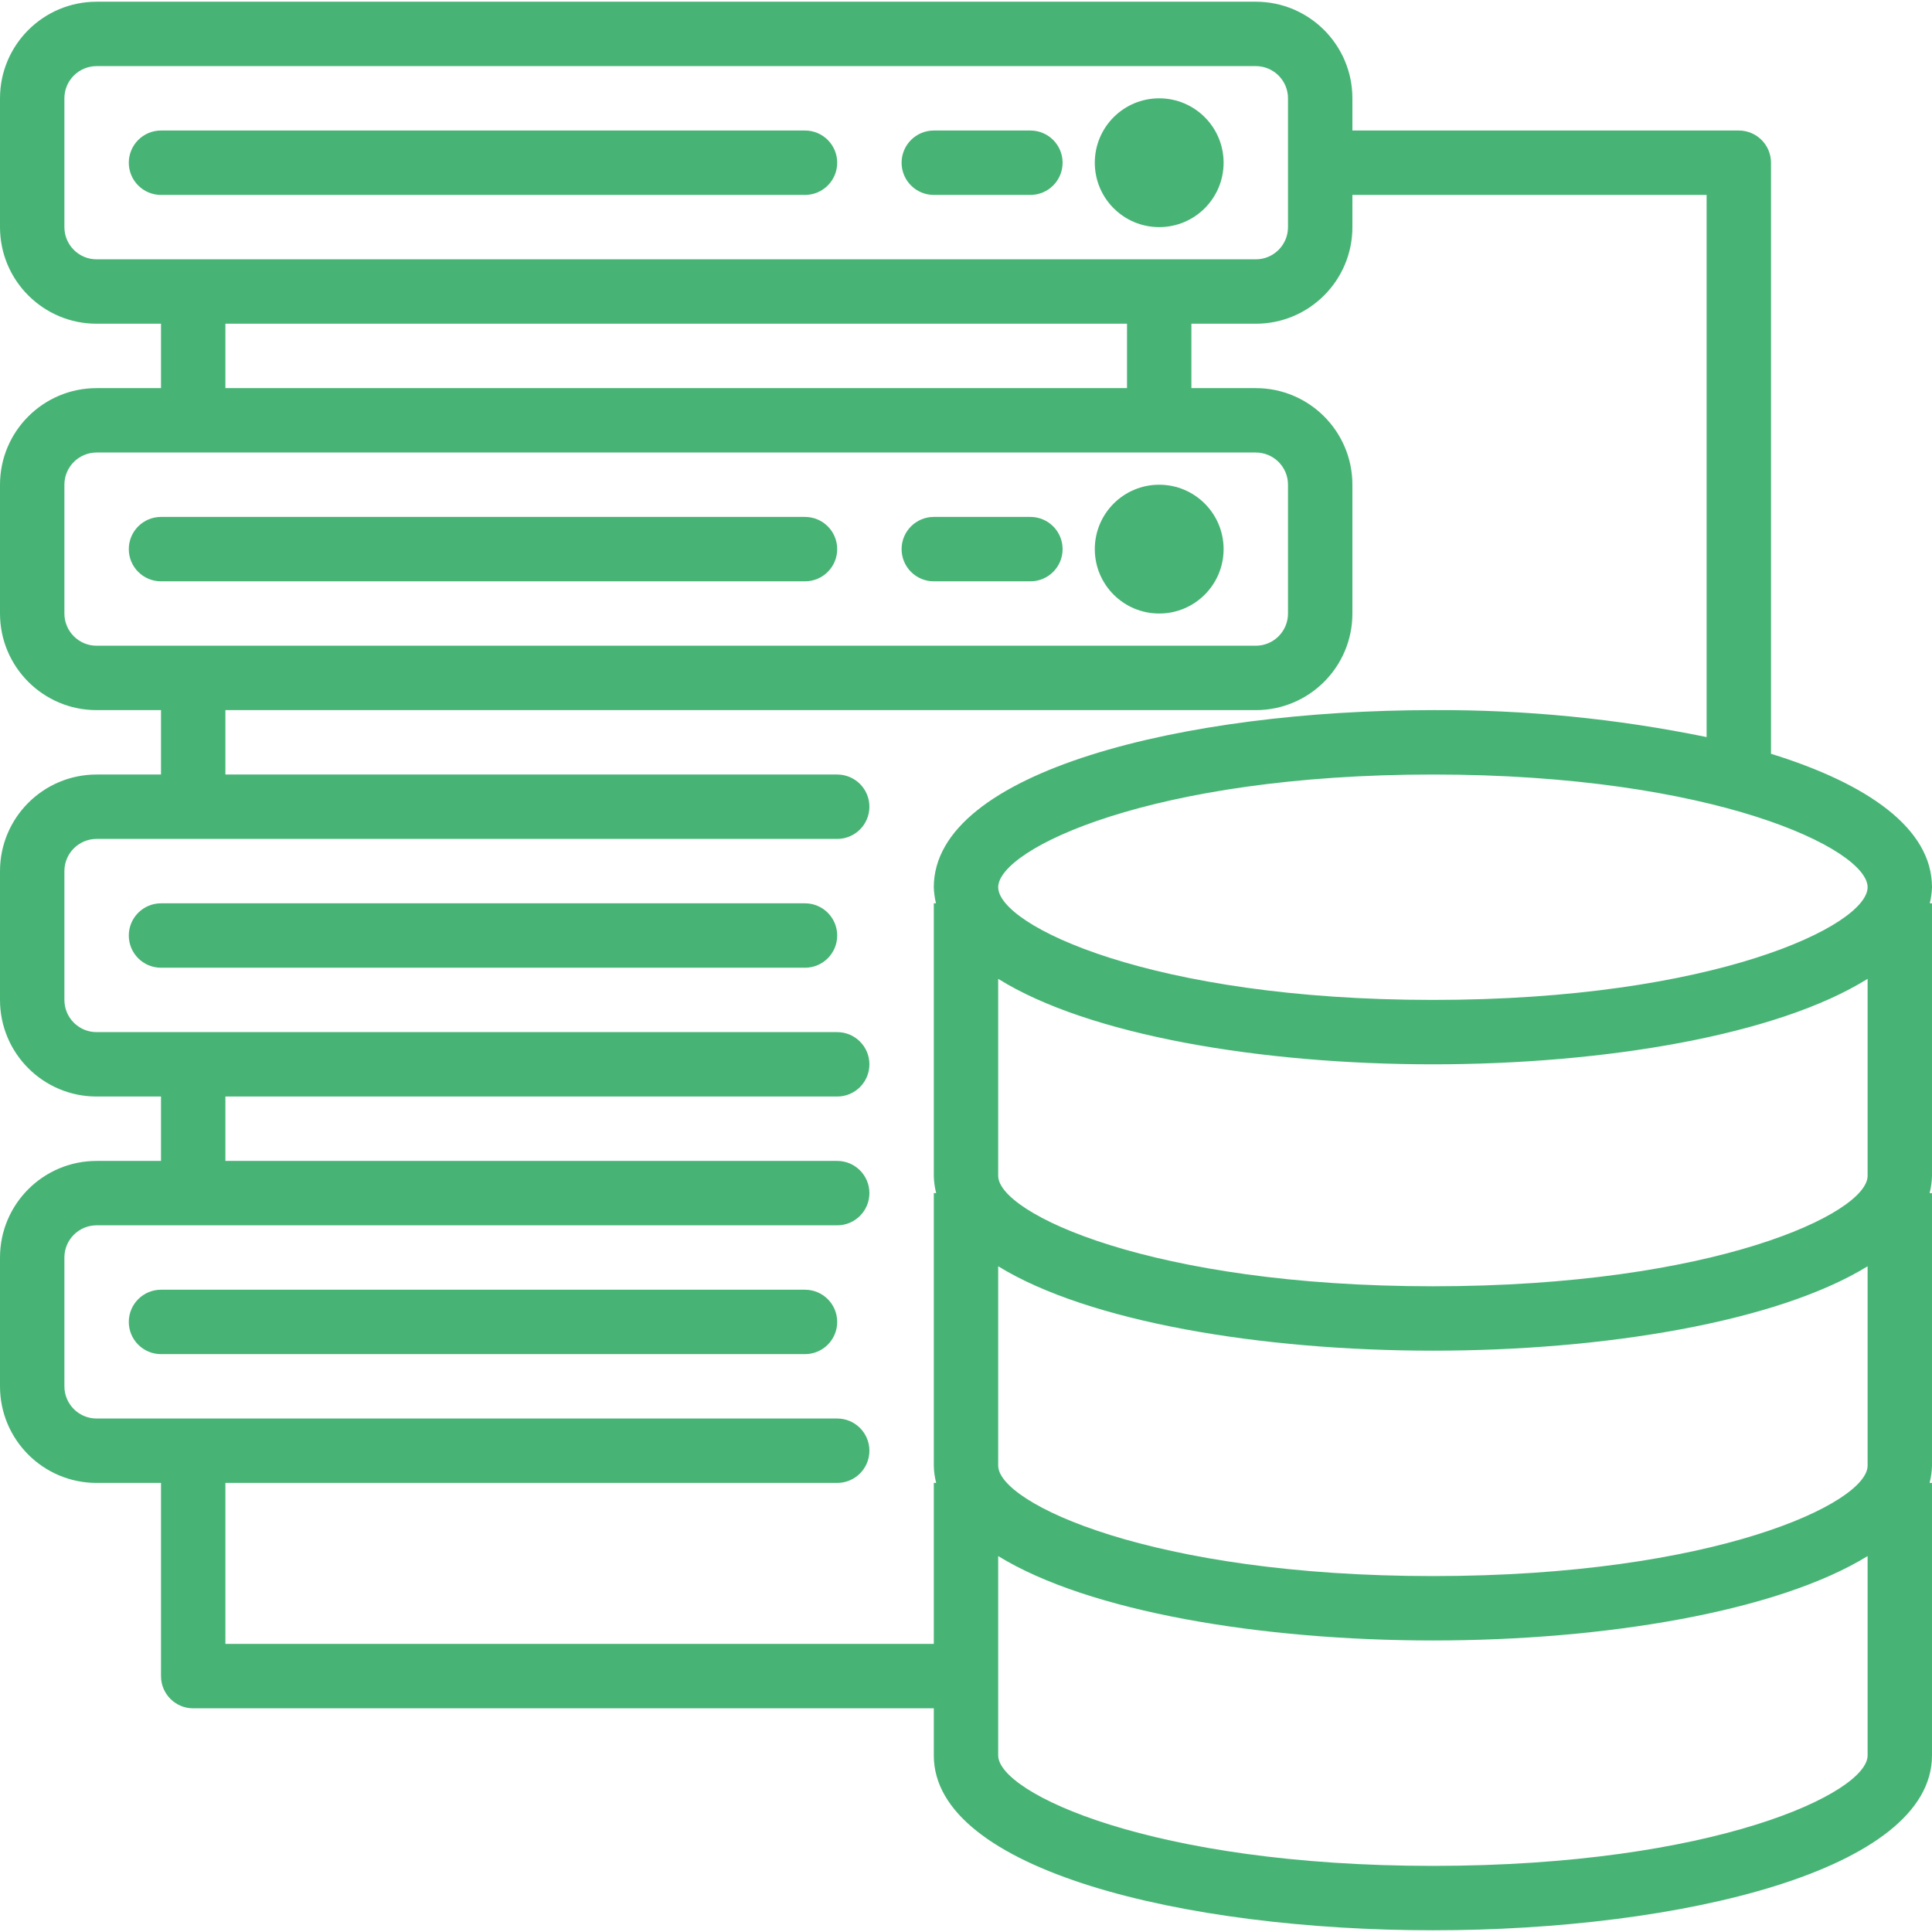 <?xml version="1.0" encoding="iso-8859-1"?>
<!-- Generator: Adobe Illustrator 19.0.0, SVG Export Plug-In . SVG Version: 6.00 Build 0)  -->
<svg xmlns="http://www.w3.org/2000/svg" xmlns:xlink="http://www.w3.org/1999/xlink" version="1.1" id="Capa_1" x="0px" y="0px" viewBox="0 0 480 480" style="enable-background:new 0 0 480 480;" xml:space="preserve" width="512px" height="512px">
<g>
	<g>
		<circle cx="288" cy="40.428" r="16" fill="#47b475"/>
	</g>
</g>
<g>
	<g>
		<path d="M200,32.428H40c-4.418,0-8,3.582-8,8s3.582,8,8,8h160c4.418,0,8-3.582,8-8S204.418,32.428,200,32.428z" fill="#47b475"/>
	</g>
</g>
<g>
	<g>
		<path d="M256,32.428h-24c-4.418,0-8,3.582-8,8s3.582,8,8,8h24c4.418,0,8-3.582,8-8S260.418,32.428,256,32.428z" fill="#47b475"/>
	</g>
</g>
<g>
	<g>
		<circle cx="288" cy="136.428" r="16" fill="#47b475"/>
	</g>
</g>
<g>
	<g>
		<path d="M200,128.428H40c-4.418,0-8,3.582-8,8s3.582,8,8,8h160c4.418,0,8-3.582,8-8S204.418,128.428,200,128.428z" fill="#47b475"/>
	</g>
</g>
<g>
	<g>
		<path d="M256,128.428h-24c-4.418,0-8,3.582-8,8s3.582,8,8,8h24c4.418,0,8-3.582,8-8S260.418,128.428,256,128.428z" fill="#47b475"/>
	</g>
</g>
<g>
	<g>
		<path d="M200,224.428H40c-4.418,0-8,3.582-8,8s3.582,8,8,8h160c4.418,0,8-3.582,8-8S204.418,224.428,200,224.428z" fill="#47b475"/>
	</g>
</g>
<g>
	<g>
		<path d="M200,320.428H40c-4.418,0-8,3.582-8,8s3.582,8,8,8h160c4.418,0,8-3.582,8-8S204.418,320.428,200,320.428z" fill="#47b475"/>
	</g>
</g>
<g>
	<g>
		<path d="M480,220.428c0-14.664-16.112-25.76-40-33.152V40.428c0-4.418-3.582-8-8-8h-96v-8c0-13.255-10.745-24-24-24H24    c-13.255,0-24,10.745-24,24v32c0,13.255,10.745,24,24,24h16v16H24c-13.255,0-24,10.745-24,24v32c0,13.255,10.745,24,24,24h16v16    H24c-13.255,0-24,10.745-24,24v32c0,13.255,10.745,24,24,24h16v16H24c-13.255,0-24,10.745-24,24v32c0,13.255,10.745,24,24,24h16    v48c0,4.418,3.582,8,8,8h184v11.712c0,28.512,62.4,43.432,124,43.432s124-14.92,124-43.432v-67.712h-0.592    c0.362-1.402,0.561-2.841,0.592-4.288v-67.712h-0.592c0.362-1.402,0.561-2.841,0.592-4.288v-67.712h-0.544    C479.775,223.117,479.957,221.777,480,220.428z M24,64.428c-4.418,0-8-3.582-8-8v-32c0-4.418,3.582-8,8-8h288c4.418,0,8,3.582,8,8    v32c0,4.418-3.582,8-8,8H24z M280,80.428v16H56v-16H280z M24,160.428c-4.418,0-8-3.582-8-8v-32c0-4.418,3.582-8,8-8h288    c4.418,0,8,3.582,8,8v32c0,4.418-3.582,8-8,8H24z M232,220.428c0.043,1.349,0.225,2.689,0.544,4H232v67.712    c0.031,1.447,0.23,2.886,0.592,4.288H232v67.712c0.031,1.447,0.23,2.886,0.592,4.288H232v40H56v-40h152c4.418,0,8-3.582,8-8    s-3.582-8-8-8H24c-4.418,0-8-3.582-8-8v-32c0-4.418,3.582-8,8-8h184c4.418,0,8-3.582,8-8s-3.582-8-8-8H56v-16h152    c4.418,0,8-3.582,8-8s-3.582-8-8-8H24c-4.418,0-8-3.582-8-8v-32c0-4.418,3.582-8,8-8h184c4.418,0,8-3.582,8-8s-3.582-8-8-8H56v-16    h256c13.255,0,24-10.745,24-24v-32c0-13.255-10.745-24-24-24h-16v-16h16c13.255,0,24-10.745,24-24v-8h88v134.696    c-22.373-4.585-45.162-6.829-68-6.696C294.4,176.428,232,191.548,232,220.428z M464,436.14c0,9.312-38.12,27.432-108,27.432    s-108-18.12-108-27.432v-49.536c22.464,13.824,65.4,20.968,108,20.968c42.6,0,85.536-7.144,108-20.968V436.14z M464,364.14    c0,9.312-38.12,27.432-108,27.432s-108-18.12-108-27.432v-49.536c22.464,13.824,65.4,20.968,108,20.968    c42.6,0,85.536-7.144,108-20.968V364.14z M464,292.14c0,9.312-38.12,27.432-108,27.432s-108-18.12-108-27.432v-48.952    c22.464,14.04,65.4,21.24,108,21.24c42.6,0,85.536-7.2,108-21.24V292.14z M356,248.428c-69.88,0-108-18.496-108-28    c0-9.504,38.12-28,108-28s108,18.504,108,28C464,229.932,425.88,248.428,356,248.428z" fill="#47b475"/>
	</g>
</g>
<g>
</g>
<g>
</g>
<g>
</g>
<g>
</g>
<g>
</g>
<g>
</g>
<g>
</g>
<g>
</g>
<g>
</g>
<g>
</g>
<g>
</g>
<g>
</g>
<g>
</g>
<g>
</g>
<g>
</g>
</svg>
